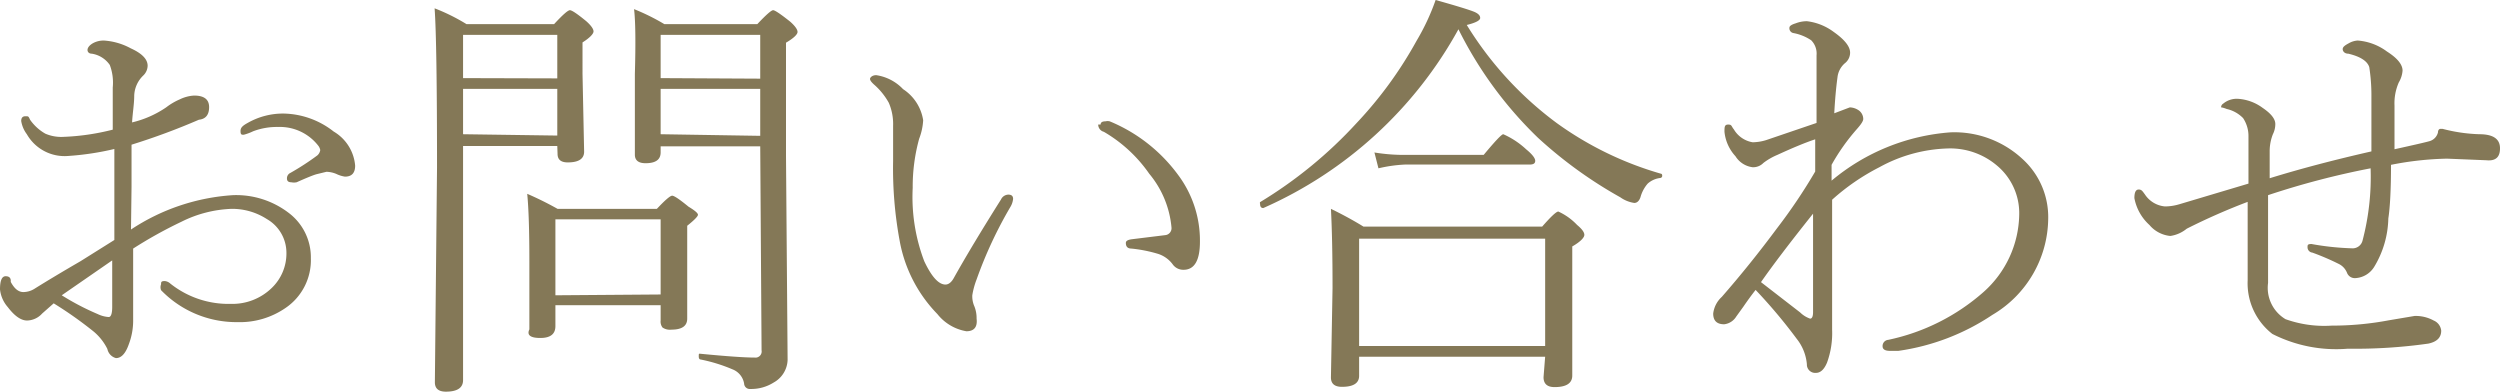 <svg xmlns="http://www.w3.org/2000/svg" viewBox="0 0 93.13 14.59"><defs><style>.cls-1{isolation:isolate;}.cls-2{fill:#847857;}</style></defs><title>contact</title><g id="レイヤー_2" data-name="レイヤー 2"><g id="レイヤー_1-2" data-name="レイヤー 1"><g class="cls-1"><path class="cls-2" d="M4.88,8.55a7.76,7.76,0,0,1,3.8-1.28,3.22,3.22,0,0,1,2.1.68,2.07,2.07,0,0,1,.8,1.67,2.15,2.15,0,0,1-.94,1.85A3,3,0,0,1,8.84,12,3.91,3.91,0,0,1,6,10.81.3.3,0,0,1,6,10.59c0-.08,0-.12.14-.12a.35.35,0,0,1,.2.09,3.48,3.48,0,0,0,2.26.76,2.1,2.1,0,0,0,1.52-.59,1.78,1.78,0,0,0,.55-1.32,1.45,1.45,0,0,0-.73-1.25,2.38,2.38,0,0,0-1.31-.38,4.53,4.53,0,0,0-1.87.48,16.33,16.33,0,0,0-1.8,1c0,.27,0,.6,0,1l0,1,0,.63a2.47,2.47,0,0,1-.16.93q-.18.52-.48.52A.44.44,0,0,1,4,13a2,2,0,0,0-.5-.64A14.6,14.6,0,0,0,2,11.3l-.43.38a.78.78,0,0,1-.56.26q-.34,0-.72-.5A1.19,1.19,0,0,1,0,10.78q0-.49.21-.49t.19.21q.2.38.47.38a.79.79,0,0,0,.41-.12Q2,10.31,3,9.73l1.26-.79V5.55a10.45,10.45,0,0,1-1.72.26A1.62,1.62,0,0,1,1,5a1.12,1.12,0,0,1-.21-.49c0-.12.05-.18.16-.18s.11,0,.17.13a1.74,1.74,0,0,0,.57.52,1.49,1.49,0,0,0,.63.12,8.7,8.7,0,0,0,1.88-.27q0-1,0-1.57a1.86,1.86,0,0,0-.11-.84A1,1,0,0,0,3.42,2c-.1,0-.16-.06-.16-.14s.07-.18.22-.26a.83.83,0,0,1,.39-.09,2.41,2.41,0,0,1,1,.29q.62.28.63.64a.52.52,0,0,1-.16.37A1.09,1.09,0,0,0,5,3.56c0,.31-.06.65-.08,1A3.81,3.81,0,0,0,6.19,4,2.35,2.35,0,0,1,6.7,3.7a1.39,1.39,0,0,1,.53-.14q.56,0,.56.43t-.38.47a25.1,25.1,0,0,1-2.51.93q0,.64,0,1.58ZM4.18,9.7,2.3,11a9.45,9.45,0,0,0,1.34.7,1.12,1.12,0,0,0,.41.11c.08,0,.13-.12.13-.37Zm6.38-5.47a3.1,3.1,0,0,1,1.87.67,1.63,1.63,0,0,1,.8,1.27q0,.41-.38.41a1.11,1.11,0,0,1-.32-.1,1,1,0,0,0-.37-.08l-.37.09q-.18.05-.74.3a.49.49,0,0,1-.2,0q-.16,0-.16-.14a.22.22,0,0,1,.13-.21,9.7,9.7,0,0,0,1-.65.33.33,0,0,0,.11-.2.38.38,0,0,0-.08-.17,1.81,1.81,0,0,0-1.49-.69,2.49,2.49,0,0,0-.93.16,1.93,1.93,0,0,1-.35.13c-.08,0-.12,0-.12-.14s.1-.21.3-.32A2.66,2.66,0,0,1,10.56,4.23Z"/><path class="cls-2" d="M20.76,5.44H17.25V7.61l0,6.55q0,.43-.64.43-.41,0-.41-.35l.08-8q0-4.67-.09-5.93A7.25,7.25,0,0,1,17.38.9h3.26q.48-.52.59-.52t.61.41c.18.16.27.29.27.38s-.14.24-.41.41V2.76l.06,2.89q0,.4-.61.4c-.26,0-.38-.11-.38-.32Zm0-2.52V1.3H17.25V2.91Zm0,2.13V3.31H17.25V5Zm3.85,6.32H20.69v.78q0,.44-.56.44t-.41-.32l0-2.53q0-1.71-.08-2.52a12.09,12.09,0,0,1,1.13.56h3.7q.46-.49.57-.49t.61.41Q26,7.91,26,8t-.4.41v.93l0,2.53q0,.41-.59.41a.48.48,0,0,1-.33-.08.36.36,0,0,1-.07-.26Zm0-.4V8.17H20.69V11Zm3.71-5.52H24.61v.23q0,.4-.56.4-.4,0-.4-.32l0-3Q23.7,1,23.62.34A8,8,0,0,1,24.75.9h3.46q.49-.52.59-.52t.64.43c.18.16.27.29.27.38s-.14.23-.43.4V5.82l.06,7.59a1,1,0,0,1-.52.84,1.56,1.56,0,0,1-.87.24.21.21,0,0,1-.23-.2.69.69,0,0,0-.43-.53,6,6,0,0,0-1.2-.37s-.06,0-.06-.11,0-.11.08-.1q1.45.14,2,.14a.23.23,0,0,0,.26-.27Zm0-2.52V1.3H24.61V2.91Zm0,2.13V3.31H24.61V5Z"/><path class="cls-2" d="M36,12.34a1.75,1.75,0,0,1-1.08-.64A5.24,5.24,0,0,1,33.52,9,14.76,14.76,0,0,1,33.27,6l0-1.31a2,2,0,0,0-.16-.86,2.52,2.52,0,0,0-.55-.68c-.1-.09-.15-.16-.15-.21s.08-.14.23-.14a1.72,1.72,0,0,1,1,.52,1.69,1.69,0,0,1,.75,1.16,2.25,2.25,0,0,1-.15.69A6.72,6.72,0,0,0,34,7a6.72,6.72,0,0,0,.43,2.73q.41.87.79.87c.12,0,.23-.09.32-.26q.66-1.18,1.75-2.91a.31.31,0,0,1,.27-.18c.12,0,.18.05.18.16a.72.72,0,0,1-.09.28,15.68,15.68,0,0,0-1.27,2.72,2.91,2.91,0,0,0-.16.59.94.94,0,0,0,.06.37,1.18,1.18,0,0,1,.1.5C36.42,12.2,36.27,12.34,36,12.34Zm5-7.7c0-.08.06-.12.18-.12a.35.35,0,0,1,.16,0,6,6,0,0,1,2.55,2A4.08,4.08,0,0,1,44.7,9q0,1.05-.61,1.05a.48.48,0,0,1-.41-.21,1.1,1.1,0,0,0-.53-.38,5.26,5.26,0,0,0-1-.2q-.21,0-.21-.21c0-.08.08-.12.24-.14l1.22-.15a.26.26,0,0,0,.24-.29,3.63,3.63,0,0,0-.83-2,5.3,5.3,0,0,0-1.69-1.56A.28.28,0,0,1,40.91,4.64Z"/><path class="cls-2" d="M54.33,1.09a15.38,15.38,0,0,1-7.27,6.66h0c-.08,0-.12-.05-.12-.16a.07.07,0,0,1,0-.06,16.36,16.36,0,0,0,3.6-2.95,15,15,0,0,0,2.23-3.06A8.36,8.36,0,0,0,53.48,0q1.21.34,1.46.45c.13.06.2.13.2.22s-.17.18-.5.26A13,13,0,0,0,58,4.59a12.55,12.55,0,0,0,3.87,1.88s.05,0,.05.07a.08.08,0,0,1-.07.09.85.85,0,0,0-.47.21,1.29,1.29,0,0,0-.27.51c-.05.14-.13.21-.23.21a1.2,1.2,0,0,1-.52-.21,16.23,16.23,0,0,1-3.07-2.22A14.68,14.68,0,0,1,54.33,1.09Zm3.23,12.2H50.63V14q0,.41-.64.41-.41,0-.41-.35l.06-3.33q0-1.81-.06-2.95.66.32,1.21.66h6.66q.49-.56.6-.56a2.23,2.23,0,0,1,.7.5c.18.15.27.27.27.37s-.15.26-.45.43v1.4l0,3.41q0,.43-.66.43-.41,0-.41-.37Zm0-.4v-4H50.63v4ZM51.35,6.27l-.15-.59a6.75,6.75,0,0,0,1.16.09h2.91Q55.91,5,56,5a3.05,3.05,0,0,1,.85.56c.22.18.34.33.34.43s-.07.14-.21.14H52.34A5.37,5.37,0,0,0,51.35,6.27Z"/><path class="cls-2" d="M68.23,6.73a7.78,7.78,0,0,1,4.43-1.8,3.73,3.73,0,0,1,2.69,1,2.92,2.92,0,0,1,.95,2.21,4.21,4.21,0,0,1-2.08,3.59,8.4,8.4,0,0,1-3.5,1.34l-.32,0c-.18,0-.27-.06-.27-.17a.23.23,0,0,1,.21-.24,7.78,7.78,0,0,0,3.56-1.79A3.94,3.94,0,0,0,75.22,8a2.31,2.31,0,0,0-.85-1.85,2.69,2.69,0,0,0-1.8-.62,5.6,5.6,0,0,0-2.56.7,8.17,8.17,0,0,0-1.76,1.21q0,.48,0,1l0,2.16,0,1.68a3.21,3.21,0,0,1-.19,1.23q-.16.38-.41.38a.31.31,0,0,1-.34-.32,1.76,1.76,0,0,0-.38-.95A19.57,19.57,0,0,0,65.4,10.8q-.22.28-.46.63l-.26.36a.61.61,0,0,1-.45.29q-.41,0-.41-.4a1,1,0,0,1,.32-.62q1.05-1.2,2.06-2.56a20.27,20.27,0,0,0,1.42-2.11q0-.8,0-1.2-.52.17-1.41.58a2.34,2.34,0,0,0-.52.3.53.53,0,0,1-.4.16.88.88,0,0,1-.64-.41,1.57,1.57,0,0,1-.41-.91c0-.18,0-.27.14-.27s.11.06.21.18a1,1,0,0,0,.7.48,1.79,1.79,0,0,0,.5-.08l.94-.32.94-.32q0-1.48,0-2.52a.7.7,0,0,0-.2-.56,1.76,1.76,0,0,0-.67-.27.18.18,0,0,1-.14-.2q0-.09.23-.16a1.17,1.17,0,0,1,.42-.08,2.08,2.08,0,0,1,1,.4q.61.43.61.77a.5.5,0,0,1-.2.4.81.81,0,0,0-.27.52q-.08.59-.12,1.34L68.91,4a.62.62,0,0,1,.3.09.4.4,0,0,1,.2.34c0,.08-.08.2-.23.37a7.65,7.65,0,0,0-.95,1.34ZM65.6,10.51l1.46,1.13a1,1,0,0,0,.37.23c.07,0,.11-.08.11-.24l0-3.67Q66.27,9.55,65.6,10.51Z"/><path class="cls-2" d="M83.73,7.52a23.4,23.4,0,0,0-2.27,1,1.25,1.25,0,0,1-.61.27,1.16,1.16,0,0,1-.78-.41,1.79,1.79,0,0,1-.56-1c0-.21.05-.32.16-.32s.14.06.23.18a1,1,0,0,0,.75.45,1.89,1.89,0,0,0,.53-.08l2.58-.77q0-.75,0-1.74a1.21,1.21,0,0,0-.2-.7,1.23,1.23,0,0,0-.61-.34C82.8,4,82.74,4,82.74,4a.16.16,0,0,1,.08-.14.79.79,0,0,1,.53-.18,1.73,1.73,0,0,1,.94.34c.31.21.47.41.47.6a.85.85,0,0,1-.09.38,1.71,1.71,0,0,0-.12.64c0,.32,0,.66,0,1q1.68-.52,3.79-1,0-1.15,0-2.09a6.92,6.92,0,0,0-.08-1.05q-.11-.34-.78-.5c-.14,0-.21-.09-.21-.17s.08-.14.23-.22a.75.75,0,0,1,.33-.1,2.09,2.09,0,0,1,1.09.41q.58.37.58.71a1,1,0,0,1-.14.44,1.93,1.93,0,0,0-.16.86s0,.26,0,.63,0,.7,0,1q1.09-.24,1.3-.3a.45.45,0,0,0,.32-.33c0-.09.05-.13.09-.13l.08,0A6.08,6.08,0,0,0,92.36,5q.76,0,.77.51t-.5.46l-1.47-.06a11.78,11.78,0,0,0-2.09.23q0,1.34-.1,2a3.62,3.62,0,0,1-.52,1.79.88.88,0,0,1-.7.43.31.31,0,0,1-.32-.2.63.63,0,0,0-.29-.32,9.29,9.29,0,0,0-1-.43.2.2,0,0,1-.18-.2c0-.08,0-.12.15-.12h0a9.94,9.94,0,0,0,1.5.16.38.38,0,0,0,.4-.29,9.34,9.34,0,0,0,.3-2.69,30.3,30.3,0,0,0-3.82,1q0,.8,0,1.61t0,1.66a1.36,1.36,0,0,0,.65,1.35,4.28,4.28,0,0,0,1.72.24A11.45,11.45,0,0,0,89,11.93l.95-.16a1.4,1.4,0,0,1,.71.17.46.46,0,0,1,.28.38q0,.38-.48.48a19.39,19.39,0,0,1-3,.19,5.25,5.25,0,0,1-2.81-.55,2.39,2.39,0,0,1-.92-2q0-.56,0-1.45Z"/></g></g></g></svg>